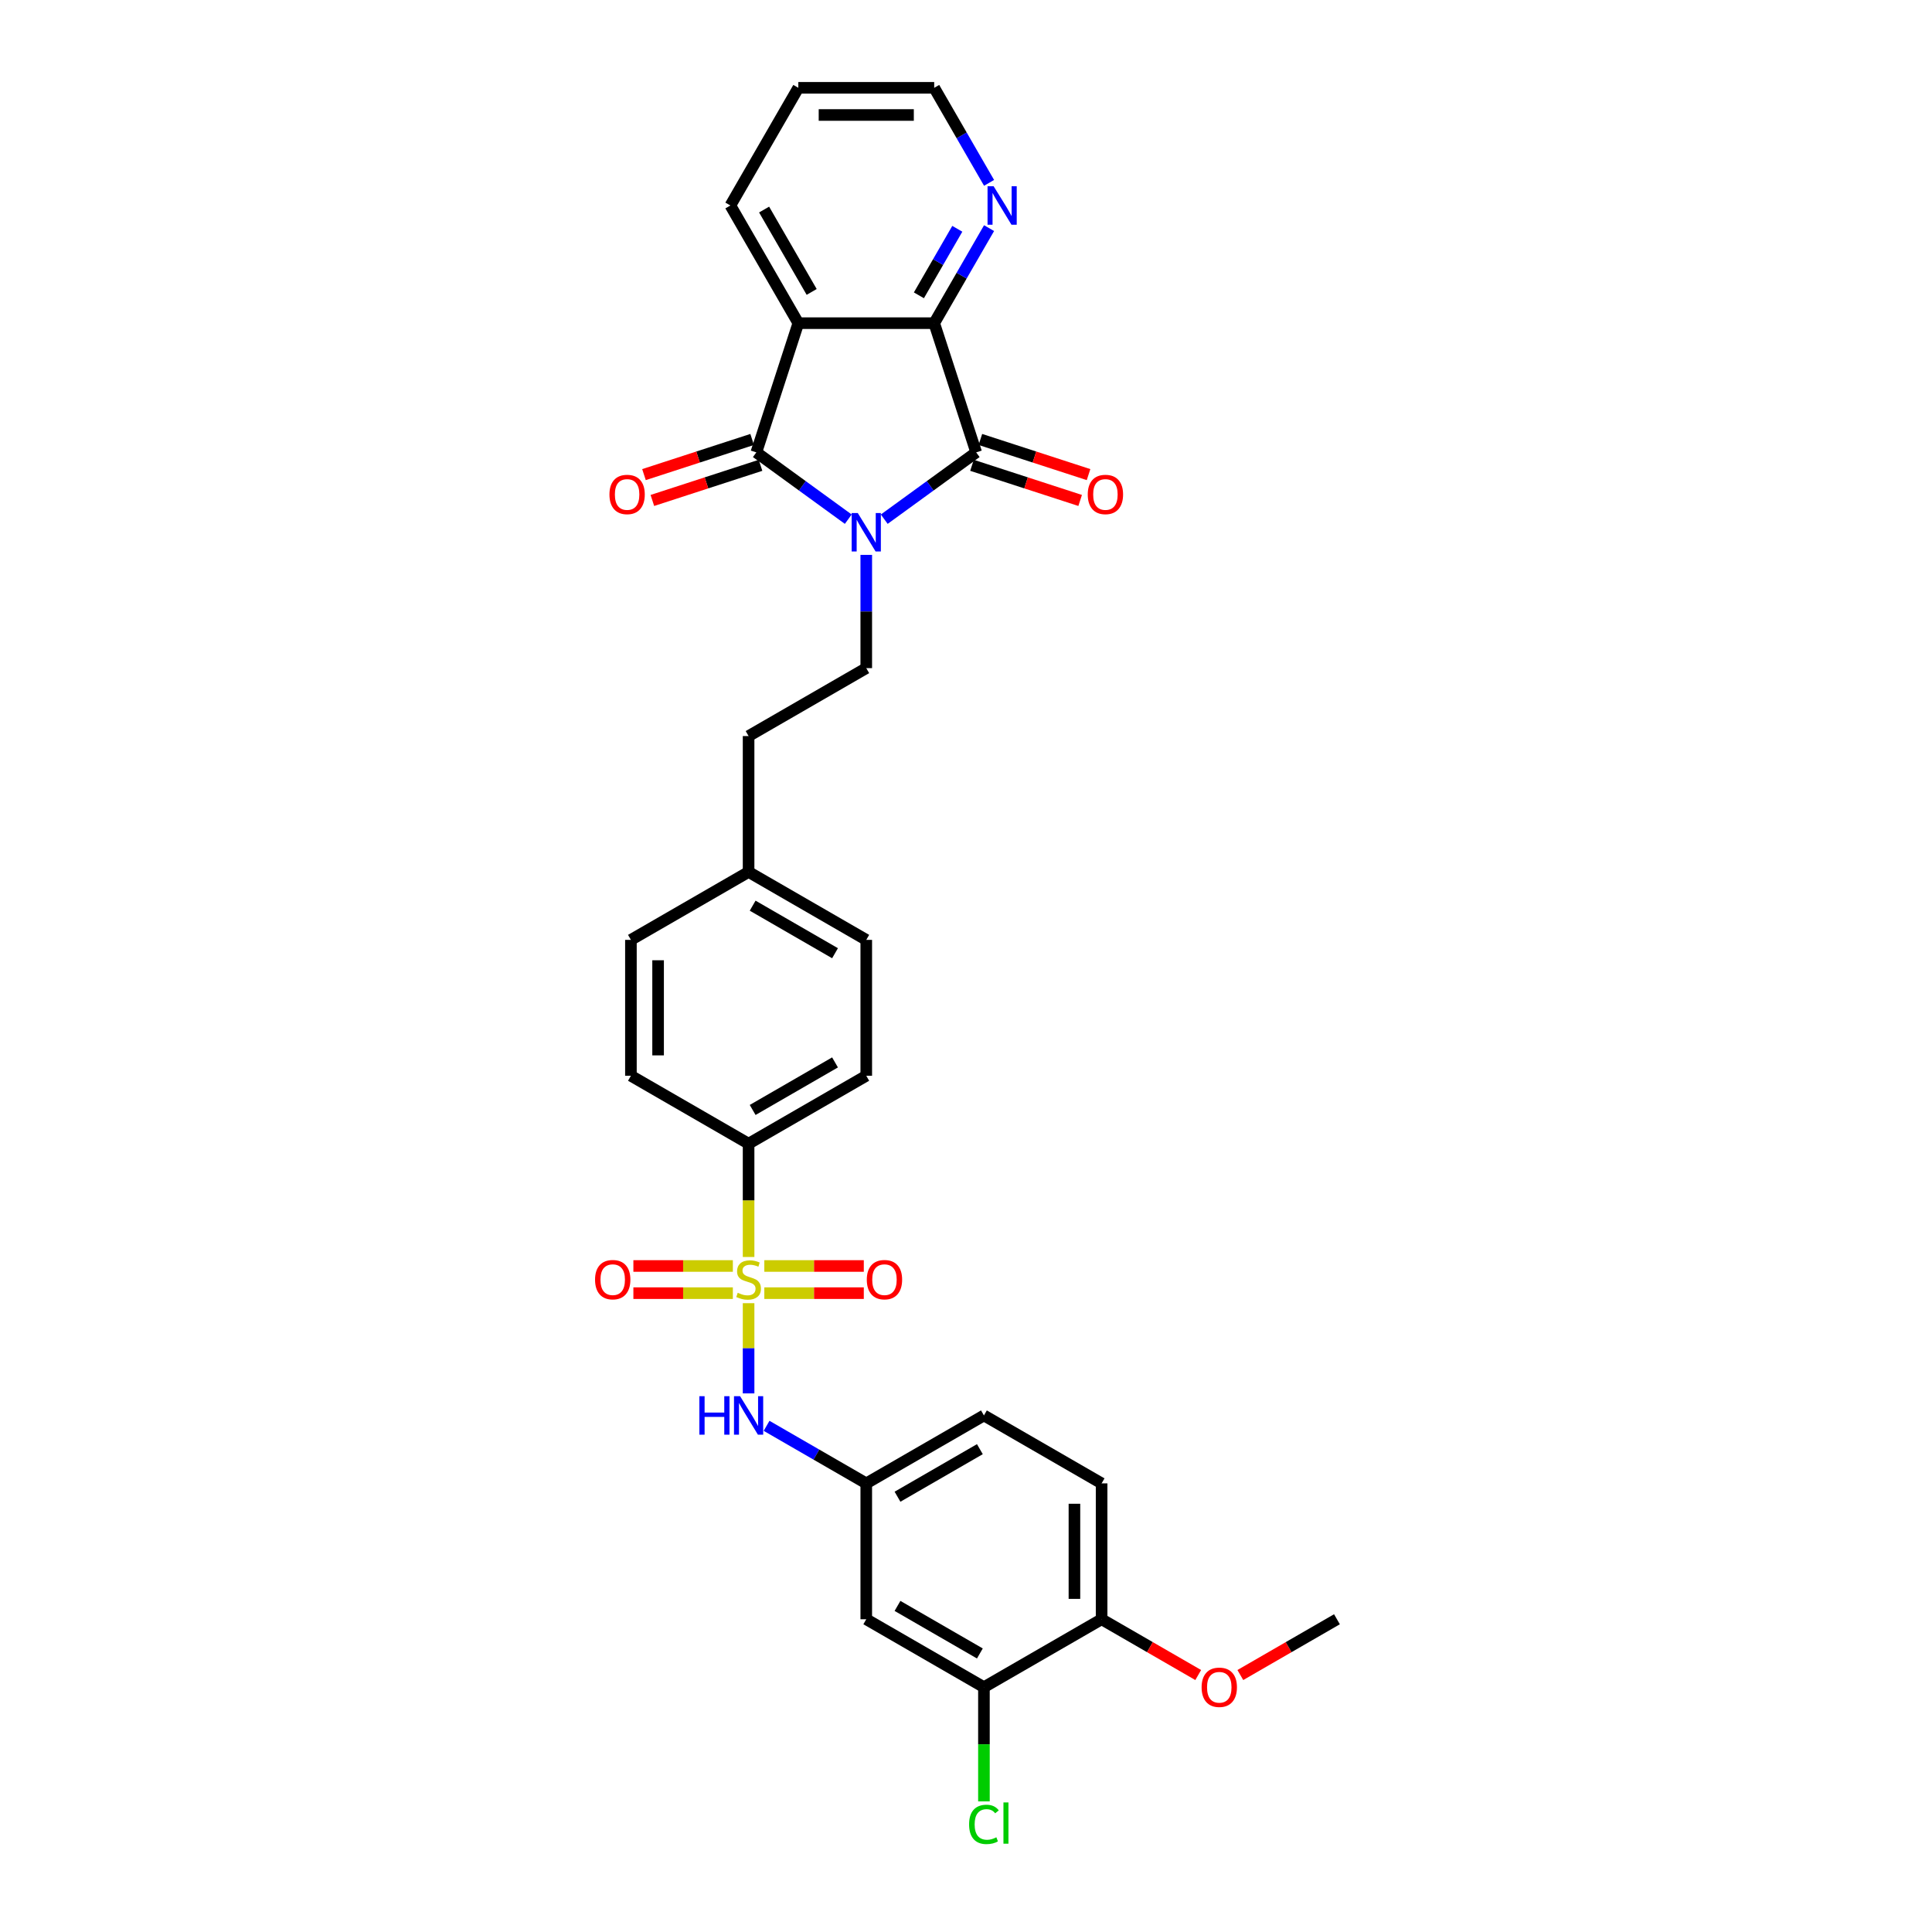 <?xml version='1.0' encoding='iso-8859-1'?>
<svg version='1.1' baseProfile='full'
              xmlns='http://www.w3.org/2000/svg'
                      xmlns:rdkit='http://www.rdkit.org/xml'
                      xmlns:xlink='http://www.w3.org/1999/xlink'
                  xml:space='preserve'
width='1000px' height='1000px' viewBox='0 0 1000 1000'>
<!-- END OF HEADER -->
<rect style='opacity:1.0;fill:#FFFFFF;stroke:none' width='1000' height='1000' x='0' y='0'> </rect>
<path class='bond-1' d='M 439.064,268.727 L 415.272,251.441' style='fill:none;fill-rule:evenodd;stroke:#0000FF;stroke-width:6px;stroke-linecap:butt;stroke-linejoin:miter;stroke-opacity:1' />
<path class='bond-1' d='M 415.272,251.441 L 391.479,234.154' style='fill:none;fill-rule:evenodd;stroke:#000000;stroke-width:6px;stroke-linecap:butt;stroke-linejoin:miter;stroke-opacity:1' />
<path class='bond-2' d='M 457.688,268.727 L 481.48,251.441' style='fill:none;fill-rule:evenodd;stroke:#0000FF;stroke-width:6px;stroke-linecap:butt;stroke-linejoin:miter;stroke-opacity:1' />
<path class='bond-2' d='M 481.48,251.441 L 505.273,234.154' style='fill:none;fill-rule:evenodd;stroke:#000000;stroke-width:6px;stroke-linecap:butt;stroke-linejoin:miter;stroke-opacity:1' />
<path class='bond-6' d='M 448.376,287.209 L 448.376,316.515' style='fill:none;fill-rule:evenodd;stroke:#0000FF;stroke-width:6px;stroke-linecap:butt;stroke-linejoin:miter;stroke-opacity:1' />
<path class='bond-6' d='M 448.376,316.515 L 448.376,345.821' style='fill:none;fill-rule:evenodd;stroke:#000000;stroke-width:6px;stroke-linecap:butt;stroke-linejoin:miter;stroke-opacity:1' />
<path class='bond-0' d='M 387.469,650.612 L 387.469,621.292' style='fill:none;fill-rule:evenodd;stroke:#CCCC00;stroke-width:6px;stroke-linecap:butt;stroke-linejoin:miter;stroke-opacity:1' />
<path class='bond-0' d='M 387.469,621.292 L 387.469,591.972' style='fill:none;fill-rule:evenodd;stroke:#000000;stroke-width:6px;stroke-linecap:butt;stroke-linejoin:miter;stroke-opacity:1' />
<path class='bond-5' d='M 387.469,674.524 L 387.469,697.871' style='fill:none;fill-rule:evenodd;stroke:#CCCC00;stroke-width:6px;stroke-linecap:butt;stroke-linejoin:miter;stroke-opacity:1' />
<path class='bond-5' d='M 387.469,697.871 L 387.469,721.219' style='fill:none;fill-rule:evenodd;stroke:#0000FF;stroke-width:6px;stroke-linecap:butt;stroke-linejoin:miter;stroke-opacity:1' />
<path class='bond-8' d='M 379.325,655.268 L 353.582,655.268' style='fill:none;fill-rule:evenodd;stroke:#CCCC00;stroke-width:6px;stroke-linecap:butt;stroke-linejoin:miter;stroke-opacity:1' />
<path class='bond-8' d='M 353.582,655.268 L 327.838,655.268' style='fill:none;fill-rule:evenodd;stroke:#FF0000;stroke-width:6px;stroke-linecap:butt;stroke-linejoin:miter;stroke-opacity:1' />
<path class='bond-8' d='M 379.325,669.334 L 353.582,669.334' style='fill:none;fill-rule:evenodd;stroke:#CCCC00;stroke-width:6px;stroke-linecap:butt;stroke-linejoin:miter;stroke-opacity:1' />
<path class='bond-8' d='M 353.582,669.334 L 327.838,669.334' style='fill:none;fill-rule:evenodd;stroke:#FF0000;stroke-width:6px;stroke-linecap:butt;stroke-linejoin:miter;stroke-opacity:1' />
<path class='bond-9' d='M 395.613,669.334 L 421.357,669.334' style='fill:none;fill-rule:evenodd;stroke:#CCCC00;stroke-width:6px;stroke-linecap:butt;stroke-linejoin:miter;stroke-opacity:1' />
<path class='bond-9' d='M 421.357,669.334 L 447.101,669.334' style='fill:none;fill-rule:evenodd;stroke:#FF0000;stroke-width:6px;stroke-linecap:butt;stroke-linejoin:miter;stroke-opacity:1' />
<path class='bond-9' d='M 395.613,655.268 L 421.357,655.268' style='fill:none;fill-rule:evenodd;stroke:#CCCC00;stroke-width:6px;stroke-linecap:butt;stroke-linejoin:miter;stroke-opacity:1' />
<path class='bond-9' d='M 421.357,655.268 L 447.101,655.268' style='fill:none;fill-rule:evenodd;stroke:#FF0000;stroke-width:6px;stroke-linecap:butt;stroke-linejoin:miter;stroke-opacity:1' />
<path class='bond-3' d='M 391.479,234.154 L 413.212,167.268' style='fill:none;fill-rule:evenodd;stroke:#000000;stroke-width:6px;stroke-linecap:butt;stroke-linejoin:miter;stroke-opacity:1' />
<path class='bond-13' d='M 389.305,227.466 L 361.313,236.561' style='fill:none;fill-rule:evenodd;stroke:#000000;stroke-width:6px;stroke-linecap:butt;stroke-linejoin:miter;stroke-opacity:1' />
<path class='bond-13' d='M 361.313,236.561 L 333.32,245.657' style='fill:none;fill-rule:evenodd;stroke:#FF0000;stroke-width:6px;stroke-linecap:butt;stroke-linejoin:miter;stroke-opacity:1' />
<path class='bond-13' d='M 393.652,240.843 L 365.659,249.938' style='fill:none;fill-rule:evenodd;stroke:#000000;stroke-width:6px;stroke-linecap:butt;stroke-linejoin:miter;stroke-opacity:1' />
<path class='bond-13' d='M 365.659,249.938 L 337.666,259.034' style='fill:none;fill-rule:evenodd;stroke:#FF0000;stroke-width:6px;stroke-linecap:butt;stroke-linejoin:miter;stroke-opacity:1' />
<path class='bond-4' d='M 505.273,234.154 L 483.54,167.268' style='fill:none;fill-rule:evenodd;stroke:#000000;stroke-width:6px;stroke-linecap:butt;stroke-linejoin:miter;stroke-opacity:1' />
<path class='bond-14' d='M 503.1,240.843 L 531.093,249.938' style='fill:none;fill-rule:evenodd;stroke:#000000;stroke-width:6px;stroke-linecap:butt;stroke-linejoin:miter;stroke-opacity:1' />
<path class='bond-14' d='M 531.093,249.938 L 559.086,259.034' style='fill:none;fill-rule:evenodd;stroke:#FF0000;stroke-width:6px;stroke-linecap:butt;stroke-linejoin:miter;stroke-opacity:1' />
<path class='bond-14' d='M 507.446,227.466 L 535.439,236.561' style='fill:none;fill-rule:evenodd;stroke:#000000;stroke-width:6px;stroke-linecap:butt;stroke-linejoin:miter;stroke-opacity:1' />
<path class='bond-14' d='M 535.439,236.561 L 563.432,245.657' style='fill:none;fill-rule:evenodd;stroke:#FF0000;stroke-width:6px;stroke-linecap:butt;stroke-linejoin:miter;stroke-opacity:1' />
<path class='bond-22' d='M 413.212,167.268 L 378.047,106.361' style='fill:none;fill-rule:evenodd;stroke:#000000;stroke-width:6px;stroke-linecap:butt;stroke-linejoin:miter;stroke-opacity:1' />
<path class='bond-22' d='M 420.118,151.099 L 395.503,108.464' style='fill:none;fill-rule:evenodd;stroke:#000000;stroke-width:6px;stroke-linecap:butt;stroke-linejoin:miter;stroke-opacity:1' />
<path class='bond-31' d='M 413.212,167.268 L 483.54,167.268' style='fill:none;fill-rule:evenodd;stroke:#000000;stroke-width:6px;stroke-linecap:butt;stroke-linejoin:miter;stroke-opacity:1' />
<path class='bond-11' d='M 483.54,167.268 L 497.74,142.673' style='fill:none;fill-rule:evenodd;stroke:#000000;stroke-width:6px;stroke-linecap:butt;stroke-linejoin:miter;stroke-opacity:1' />
<path class='bond-11' d='M 497.74,142.673 L 511.94,118.078' style='fill:none;fill-rule:evenodd;stroke:#0000FF;stroke-width:6px;stroke-linecap:butt;stroke-linejoin:miter;stroke-opacity:1' />
<path class='bond-11' d='M 475.619,152.856 L 485.559,135.64' style='fill:none;fill-rule:evenodd;stroke:#000000;stroke-width:6px;stroke-linecap:butt;stroke-linejoin:miter;stroke-opacity:1' />
<path class='bond-11' d='M 485.559,135.64 L 495.499,118.423' style='fill:none;fill-rule:evenodd;stroke:#0000FF;stroke-width:6px;stroke-linecap:butt;stroke-linejoin:miter;stroke-opacity:1' />
<path class='bond-15' d='M 396.781,738.006 L 422.578,752.9' style='fill:none;fill-rule:evenodd;stroke:#0000FF;stroke-width:6px;stroke-linecap:butt;stroke-linejoin:miter;stroke-opacity:1' />
<path class='bond-15' d='M 422.578,752.9 L 448.376,767.794' style='fill:none;fill-rule:evenodd;stroke:#000000;stroke-width:6px;stroke-linecap:butt;stroke-linejoin:miter;stroke-opacity:1' />
<path class='bond-20' d='M 448.376,345.821 L 387.469,380.986' style='fill:none;fill-rule:evenodd;stroke:#000000;stroke-width:6px;stroke-linecap:butt;stroke-linejoin:miter;stroke-opacity:1' />
<path class='bond-7' d='M 387.469,591.972 L 448.376,556.808' style='fill:none;fill-rule:evenodd;stroke:#000000;stroke-width:6px;stroke-linecap:butt;stroke-linejoin:miter;stroke-opacity:1' />
<path class='bond-7' d='M 389.573,574.516 L 432.207,549.901' style='fill:none;fill-rule:evenodd;stroke:#000000;stroke-width:6px;stroke-linecap:butt;stroke-linejoin:miter;stroke-opacity:1' />
<path class='bond-33' d='M 387.469,591.972 L 326.563,556.808' style='fill:none;fill-rule:evenodd;stroke:#000000;stroke-width:6px;stroke-linecap:butt;stroke-linejoin:miter;stroke-opacity:1' />
<path class='bond-10' d='M 509.283,873.288 L 448.376,838.123' style='fill:none;fill-rule:evenodd;stroke:#000000;stroke-width:6px;stroke-linecap:butt;stroke-linejoin:miter;stroke-opacity:1' />
<path class='bond-10' d='M 507.179,855.832 L 464.545,831.216' style='fill:none;fill-rule:evenodd;stroke:#000000;stroke-width:6px;stroke-linecap:butt;stroke-linejoin:miter;stroke-opacity:1' />
<path class='bond-21' d='M 509.283,873.288 L 509.283,902.84' style='fill:none;fill-rule:evenodd;stroke:#000000;stroke-width:6px;stroke-linecap:butt;stroke-linejoin:miter;stroke-opacity:1' />
<path class='bond-21' d='M 509.283,902.84 L 509.283,932.392' style='fill:none;fill-rule:evenodd;stroke:#00CC00;stroke-width:6px;stroke-linecap:butt;stroke-linejoin:miter;stroke-opacity:1' />
<path class='bond-34' d='M 509.283,873.288 L 570.189,838.123' style='fill:none;fill-rule:evenodd;stroke:#000000;stroke-width:6px;stroke-linecap:butt;stroke-linejoin:miter;stroke-opacity:1' />
<path class='bond-28' d='M 511.94,94.644 L 497.74,70.049' style='fill:none;fill-rule:evenodd;stroke:#0000FF;stroke-width:6px;stroke-linecap:butt;stroke-linejoin:miter;stroke-opacity:1' />
<path class='bond-28' d='M 497.74,70.049 L 483.54,45.455' style='fill:none;fill-rule:evenodd;stroke:#000000;stroke-width:6px;stroke-linecap:butt;stroke-linejoin:miter;stroke-opacity:1' />
<path class='bond-12' d='M 448.376,838.123 L 448.376,767.794' style='fill:none;fill-rule:evenodd;stroke:#000000;stroke-width:6px;stroke-linecap:butt;stroke-linejoin:miter;stroke-opacity:1' />
<path class='bond-23' d='M 448.376,767.794 L 509.283,732.63' style='fill:none;fill-rule:evenodd;stroke:#000000;stroke-width:6px;stroke-linecap:butt;stroke-linejoin:miter;stroke-opacity:1' />
<path class='bond-23' d='M 464.545,774.701 L 507.179,750.086' style='fill:none;fill-rule:evenodd;stroke:#000000;stroke-width:6px;stroke-linecap:butt;stroke-linejoin:miter;stroke-opacity:1' />
<path class='bond-16' d='M 570.189,838.123 L 570.189,767.794' style='fill:none;fill-rule:evenodd;stroke:#000000;stroke-width:6px;stroke-linecap:butt;stroke-linejoin:miter;stroke-opacity:1' />
<path class='bond-16' d='M 556.123,827.574 L 556.123,778.344' style='fill:none;fill-rule:evenodd;stroke:#000000;stroke-width:6px;stroke-linecap:butt;stroke-linejoin:miter;stroke-opacity:1' />
<path class='bond-27' d='M 570.189,838.123 L 595.192,852.558' style='fill:none;fill-rule:evenodd;stroke:#000000;stroke-width:6px;stroke-linecap:butt;stroke-linejoin:miter;stroke-opacity:1' />
<path class='bond-27' d='M 595.192,852.558 L 620.195,866.994' style='fill:none;fill-rule:evenodd;stroke:#FF0000;stroke-width:6px;stroke-linecap:butt;stroke-linejoin:miter;stroke-opacity:1' />
<path class='bond-17' d='M 448.376,556.808 L 448.376,486.479' style='fill:none;fill-rule:evenodd;stroke:#000000;stroke-width:6px;stroke-linecap:butt;stroke-linejoin:miter;stroke-opacity:1' />
<path class='bond-18' d='M 326.563,556.808 L 326.563,486.479' style='fill:none;fill-rule:evenodd;stroke:#000000;stroke-width:6px;stroke-linecap:butt;stroke-linejoin:miter;stroke-opacity:1' />
<path class='bond-18' d='M 340.629,546.259 L 340.629,497.028' style='fill:none;fill-rule:evenodd;stroke:#000000;stroke-width:6px;stroke-linecap:butt;stroke-linejoin:miter;stroke-opacity:1' />
<path class='bond-19' d='M 570.189,767.794 L 509.283,732.63' style='fill:none;fill-rule:evenodd;stroke:#000000;stroke-width:6px;stroke-linecap:butt;stroke-linejoin:miter;stroke-opacity:1' />
<path class='bond-24' d='M 387.469,380.986 L 387.469,451.315' style='fill:none;fill-rule:evenodd;stroke:#000000;stroke-width:6px;stroke-linecap:butt;stroke-linejoin:miter;stroke-opacity:1' />
<path class='bond-30' d='M 378.047,106.361 L 413.212,45.455' style='fill:none;fill-rule:evenodd;stroke:#000000;stroke-width:6px;stroke-linecap:butt;stroke-linejoin:miter;stroke-opacity:1' />
<path class='bond-25' d='M 387.469,451.315 L 326.563,486.479' style='fill:none;fill-rule:evenodd;stroke:#000000;stroke-width:6px;stroke-linecap:butt;stroke-linejoin:miter;stroke-opacity:1' />
<path class='bond-26' d='M 387.469,451.315 L 448.376,486.479' style='fill:none;fill-rule:evenodd;stroke:#000000;stroke-width:6px;stroke-linecap:butt;stroke-linejoin:miter;stroke-opacity:1' />
<path class='bond-26' d='M 389.573,468.771 L 432.207,493.386' style='fill:none;fill-rule:evenodd;stroke:#000000;stroke-width:6px;stroke-linecap:butt;stroke-linejoin:miter;stroke-opacity:1' />
<path class='bond-29' d='M 641.997,866.994 L 666.999,852.558' style='fill:none;fill-rule:evenodd;stroke:#FF0000;stroke-width:6px;stroke-linecap:butt;stroke-linejoin:miter;stroke-opacity:1' />
<path class='bond-29' d='M 666.999,852.558 L 692.002,838.123' style='fill:none;fill-rule:evenodd;stroke:#000000;stroke-width:6px;stroke-linecap:butt;stroke-linejoin:miter;stroke-opacity:1' />
<path class='bond-32' d='M 483.54,45.455 L 413.212,45.455' style='fill:none;fill-rule:evenodd;stroke:#000000;stroke-width:6px;stroke-linecap:butt;stroke-linejoin:miter;stroke-opacity:1' />
<path class='bond-32' d='M 472.991,59.52 L 423.761,59.52' style='fill:none;fill-rule:evenodd;stroke:#000000;stroke-width:6px;stroke-linecap:butt;stroke-linejoin:miter;stroke-opacity:1' />
<path  class='atom-0' d='M 443.973 265.534
L 450.5 276.083
Q 451.147 277.124, 452.188 279.009
Q 453.229 280.894, 453.285 281.006
L 453.285 265.534
L 455.929 265.534
L 455.929 285.451
L 453.201 285.451
L 446.196 273.917
Q 445.38 272.567, 444.508 271.02
Q 443.664 269.472, 443.411 268.994
L 443.411 285.451
L 440.823 285.451
L 440.823 265.534
L 443.973 265.534
' fill='#0000FF'/>
<path  class='atom-1' d='M 381.843 669.137
Q 382.068 669.221, 382.997 669.615
Q 383.925 670.009, 384.938 670.262
Q 385.978 670.487, 386.991 670.487
Q 388.876 670.487, 389.973 669.587
Q 391.07 668.659, 391.07 667.055
Q 391.07 665.958, 390.508 665.283
Q 389.973 664.608, 389.129 664.242
Q 388.285 663.876, 386.879 663.454
Q 385.106 662.92, 384.037 662.414
Q 382.997 661.907, 382.237 660.838
Q 381.506 659.769, 381.506 657.969
Q 381.506 655.465, 383.193 653.918
Q 384.909 652.371, 388.285 652.371
Q 390.592 652.371, 393.208 653.468
L 392.561 655.634
Q 390.17 654.649, 388.37 654.649
Q 386.429 654.649, 385.36 655.465
Q 384.291 656.253, 384.319 657.631
Q 384.319 658.7, 384.853 659.347
Q 385.416 659.994, 386.204 660.36
Q 387.019 660.726, 388.37 661.148
Q 390.17 661.71, 391.239 662.273
Q 392.308 662.836, 393.068 663.989
Q 393.855 665.114, 393.855 667.055
Q 393.855 669.812, 391.999 671.303
Q 390.17 672.766, 387.104 672.766
Q 385.331 672.766, 383.981 672.372
Q 382.659 672.006, 381.084 671.359
L 381.843 669.137
' fill='#CCCC00'/>
<path  class='atom-6' d='M 361.996 722.671
L 364.697 722.671
L 364.697 731.139
L 374.881 731.139
L 374.881 722.671
L 377.581 722.671
L 377.581 742.588
L 374.881 742.588
L 374.881 733.389
L 364.697 733.389
L 364.697 742.588
L 361.996 742.588
L 361.996 722.671
' fill='#0000FF'/>
<path  class='atom-6' d='M 383.067 722.671
L 389.593 733.221
Q 390.24 734.262, 391.281 736.146
Q 392.322 738.031, 392.378 738.144
L 392.378 722.671
L 395.023 722.671
L 395.023 742.588
L 392.294 742.588
L 385.289 731.055
Q 384.473 729.704, 383.601 728.157
Q 382.757 726.61, 382.504 726.132
L 382.504 742.588
L 379.916 742.588
L 379.916 722.671
L 383.067 722.671
' fill='#0000FF'/>
<path  class='atom-9' d='M 307.998 662.357
Q 307.998 657.575, 310.361 654.902
Q 312.724 652.23, 317.141 652.23
Q 321.557 652.23, 323.92 654.902
Q 326.283 657.575, 326.283 662.357
Q 326.283 667.196, 323.892 669.953
Q 321.501 672.682, 317.141 672.682
Q 312.752 672.682, 310.361 669.953
Q 307.998 667.224, 307.998 662.357
M 317.141 670.431
Q 320.179 670.431, 321.81 668.406
Q 323.47 666.352, 323.47 662.357
Q 323.47 658.447, 321.81 656.478
Q 320.179 654.481, 317.141 654.481
Q 314.102 654.481, 312.443 656.45
Q 310.811 658.419, 310.811 662.357
Q 310.811 666.38, 312.443 668.406
Q 314.102 670.431, 317.141 670.431
' fill='#FF0000'/>
<path  class='atom-10' d='M 448.655 662.357
Q 448.655 657.575, 451.019 654.902
Q 453.382 652.23, 457.798 652.23
Q 462.215 652.23, 464.578 654.902
Q 466.941 657.575, 466.941 662.357
Q 466.941 667.196, 464.55 669.953
Q 462.159 672.682, 457.798 672.682
Q 453.41 672.682, 451.019 669.953
Q 448.655 667.224, 448.655 662.357
M 457.798 670.431
Q 460.836 670.431, 462.468 668.406
Q 464.128 666.352, 464.128 662.357
Q 464.128 658.447, 462.468 656.478
Q 460.836 654.481, 457.798 654.481
Q 454.76 654.481, 453.1 656.45
Q 451.469 658.419, 451.469 662.357
Q 451.469 666.38, 453.1 668.406
Q 454.76 670.431, 457.798 670.431
' fill='#FF0000'/>
<path  class='atom-12' d='M 514.302 96.403
L 520.829 106.952
Q 521.476 107.993, 522.517 109.878
Q 523.557 111.762, 523.614 111.875
L 523.614 96.403
L 526.258 96.403
L 526.258 116.32
L 523.529 116.32
L 516.525 104.786
Q 515.709 103.435, 514.837 101.888
Q 513.993 100.341, 513.74 99.863
L 513.74 116.32
L 511.151 116.32
L 511.151 96.403
L 514.302 96.403
' fill='#0000FF'/>
<path  class='atom-14' d='M 315.449 255.943
Q 315.449 251.161, 317.812 248.489
Q 320.175 245.816, 324.592 245.816
Q 329.009 245.816, 331.372 248.489
Q 333.735 251.161, 333.735 255.943
Q 333.735 260.782, 331.344 263.539
Q 328.952 266.268, 324.592 266.268
Q 320.204 266.268, 317.812 263.539
Q 315.449 260.81, 315.449 255.943
M 324.592 264.017
Q 327.63 264.017, 329.262 261.992
Q 330.922 259.938, 330.922 255.943
Q 330.922 252.033, 329.262 250.064
Q 327.63 248.067, 324.592 248.067
Q 321.554 248.067, 319.894 250.036
Q 318.262 252.005, 318.262 255.943
Q 318.262 259.966, 319.894 261.992
Q 321.554 264.017, 324.592 264.017
' fill='#FF0000'/>
<path  class='atom-15' d='M 563.017 255.943
Q 563.017 251.161, 565.38 248.489
Q 567.743 245.816, 572.16 245.816
Q 576.577 245.816, 578.94 248.489
Q 581.303 251.161, 581.303 255.943
Q 581.303 260.782, 578.911 263.539
Q 576.52 266.268, 572.16 266.268
Q 567.771 266.268, 565.38 263.539
Q 563.017 260.81, 563.017 255.943
M 572.16 264.017
Q 575.198 264.017, 576.83 261.992
Q 578.489 259.938, 578.489 255.943
Q 578.489 252.033, 576.83 250.064
Q 575.198 248.067, 572.16 248.067
Q 569.122 248.067, 567.462 250.036
Q 565.83 252.005, 565.83 255.943
Q 565.83 259.966, 567.462 261.992
Q 569.122 264.017, 572.16 264.017
' fill='#FF0000'/>
<path  class='atom-22' d='M 501.603 944.306
Q 501.603 939.354, 503.909 936.766
Q 506.244 934.15, 510.661 934.15
Q 514.768 934.15, 516.962 937.048
L 515.106 938.567
Q 513.502 936.457, 510.661 936.457
Q 507.651 936.457, 506.047 938.482
Q 504.472 940.48, 504.472 944.306
Q 504.472 948.244, 506.104 950.269
Q 507.763 952.295, 510.97 952.295
Q 513.165 952.295, 515.725 950.973
L 516.512 953.083
Q 515.471 953.758, 513.896 954.152
Q 512.321 954.545, 510.577 954.545
Q 506.244 954.545, 503.909 951.901
Q 501.603 949.257, 501.603 944.306
' fill='#00CC00'/>
<path  class='atom-22' d='M 519.382 932.94
L 521.97 932.94
L 521.97 954.292
L 519.382 954.292
L 519.382 932.94
' fill='#00CC00'/>
<path  class='atom-28' d='M 621.953 873.344
Q 621.953 868.561, 624.316 865.889
Q 626.679 863.216, 631.096 863.216
Q 635.512 863.216, 637.875 865.889
Q 640.238 868.561, 640.238 873.344
Q 640.238 878.182, 637.847 880.939
Q 635.456 883.668, 631.096 883.668
Q 626.707 883.668, 624.316 880.939
Q 621.953 878.211, 621.953 873.344
M 631.096 881.418
Q 634.134 881.418, 635.765 879.392
Q 637.425 877.338, 637.425 873.344
Q 637.425 869.434, 635.765 867.464
Q 634.134 865.467, 631.096 865.467
Q 628.057 865.467, 626.398 867.436
Q 624.766 869.405, 624.766 873.344
Q 624.766 877.367, 626.398 879.392
Q 628.057 881.418, 631.096 881.418
' fill='#FF0000'/>
</svg>
